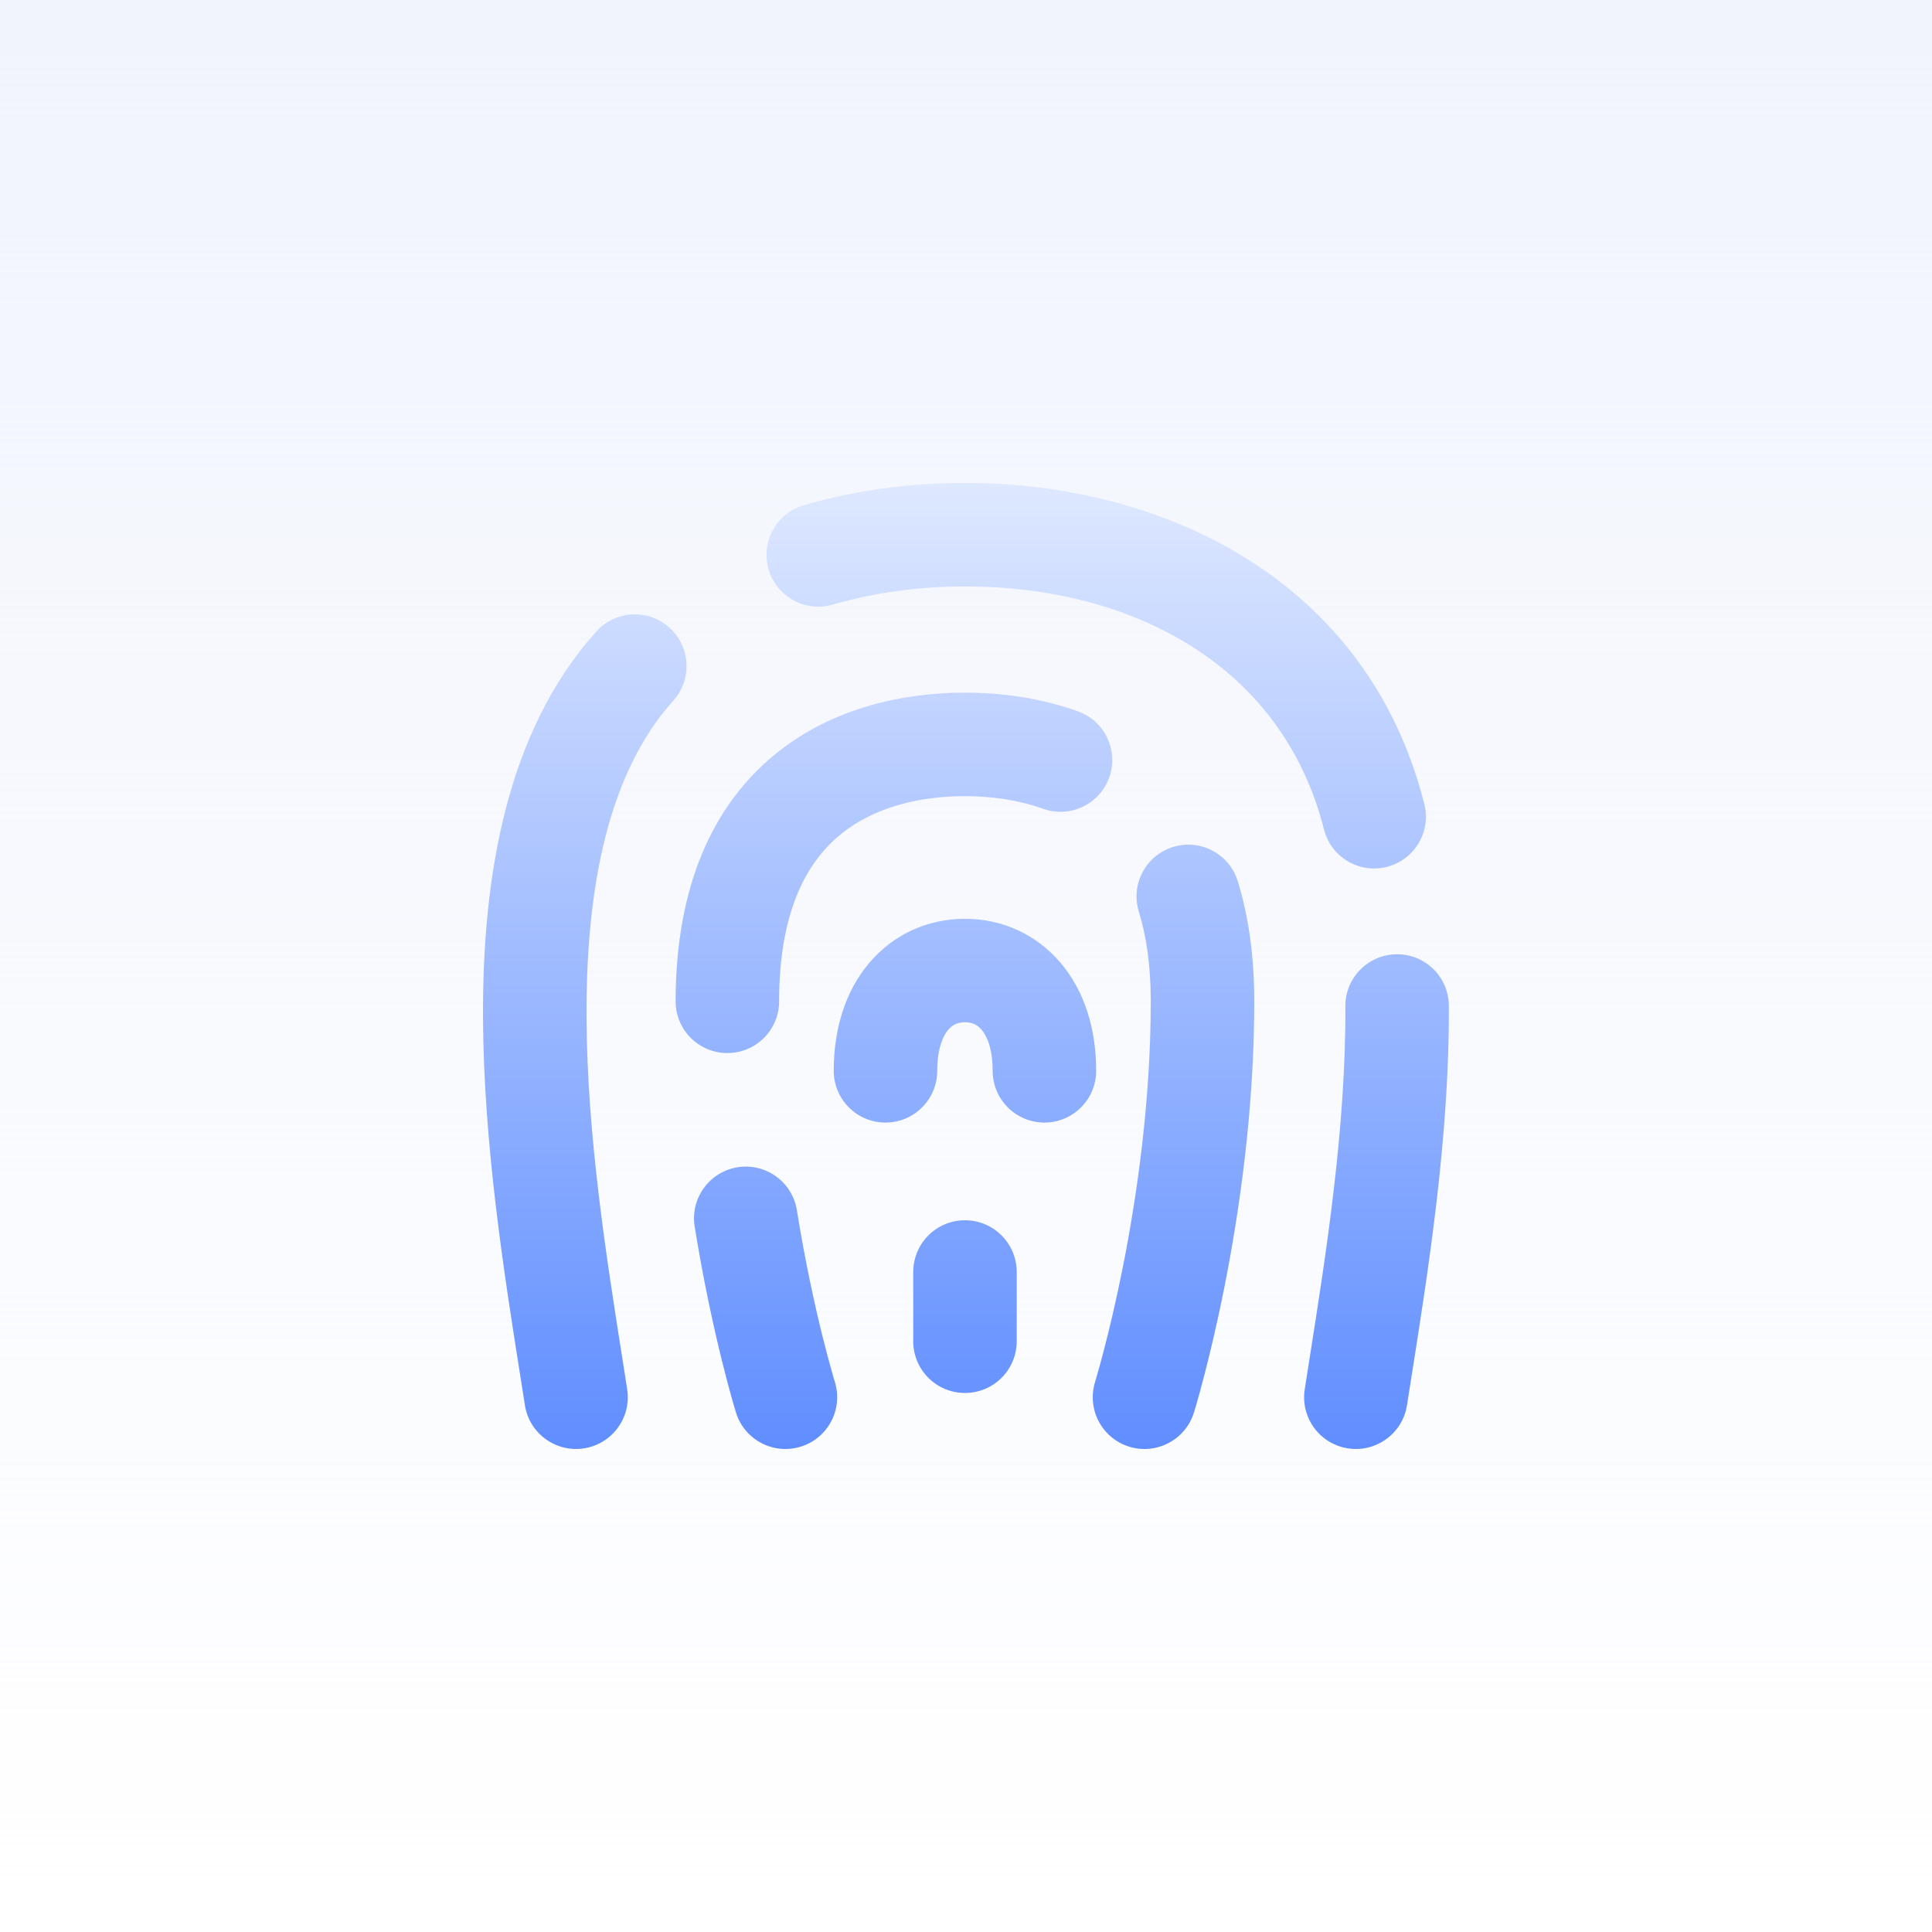 <svg width="48" height="48" viewBox="0 0 48 48" fill="none" xmlns="http://www.w3.org/2000/svg">
<rect width="48" height="48" fill="white"/>
<rect width="48" height="48" fill="url(#paint0_linear_15970_29060)"/>
<g clip-path="url(#clip0_15970_29060)">
<path fill-rule="evenodd" clip-rule="evenodd" d="M20.689 15.021C21.727 14.72 22.842 14.57 23.974 14.57C28.133 14.57 31.86 16.524 32.894 20.607C33.068 21.296 33.768 21.712 34.456 21.538C35.144 21.363 35.561 20.664 35.387 19.976C33.964 14.357 28.846 11.999 23.974 11.999C22.62 11.999 21.262 12.177 19.972 12.552C19.29 12.75 18.898 13.463 19.096 14.145C19.294 14.827 20.007 15.219 20.689 15.021ZM14.815 15.69C15.289 15.162 16.102 15.118 16.631 15.593C17.159 16.068 17.202 16.881 16.727 17.409C15.127 19.189 14.556 22.006 14.572 25.276C14.586 28.205 15.065 31.236 15.463 33.754C15.503 34.014 15.544 34.268 15.582 34.515C15.692 35.217 15.212 35.874 14.51 35.984C13.808 36.093 13.151 35.613 13.041 34.912C13.003 34.666 12.963 34.411 12.921 34.148C12.526 31.653 12.016 28.426 12 25.288C11.984 21.859 12.55 18.21 14.815 15.69ZM25.914 20.093C25.294 19.871 24.619 19.78 23.974 19.78C22.867 19.78 21.724 20.043 20.879 20.735C20.083 21.388 19.357 22.581 19.357 24.878C19.357 25.588 18.782 26.163 18.071 26.163C17.361 26.163 16.786 25.588 16.786 24.878C16.786 21.986 17.733 19.988 19.25 18.746C20.717 17.544 22.526 17.209 23.974 17.209C24.844 17.209 25.824 17.329 26.782 17.673C27.45 17.913 27.798 18.649 27.558 19.317C27.318 19.985 26.582 20.333 25.914 20.093ZM28.294 22.65C28.085 21.971 28.466 21.252 29.145 21.042C29.823 20.833 30.543 21.214 30.752 21.892C31.02 22.764 31.162 23.756 31.162 24.877C31.162 27.582 30.787 30.13 30.417 31.992C30.231 32.926 30.045 33.694 29.904 34.231C29.834 34.501 29.775 34.712 29.733 34.859C29.712 34.932 29.695 34.989 29.683 35.029L29.669 35.075L29.665 35.088L29.664 35.092L29.663 35.094C29.663 35.094 29.663 35.094 28.435 34.714L29.663 35.094C29.453 35.772 28.733 36.152 28.054 35.942C27.376 35.732 26.997 35.012 27.207 34.334L27.209 34.326L27.219 34.292C27.229 34.261 27.243 34.213 27.261 34.149C27.298 34.021 27.352 33.829 27.416 33.581C27.546 33.085 27.72 32.367 27.895 31.49C28.245 29.73 28.59 27.36 28.59 24.877L28.59 24.844C28.588 23.953 28.474 23.231 28.294 22.65ZM17.259 30.474C17.146 29.773 17.623 29.113 18.325 29C19.026 28.888 19.685 29.365 19.798 30.066C20.002 31.338 20.241 32.414 20.427 33.169C20.521 33.546 20.601 33.842 20.657 34.041C20.685 34.141 20.707 34.217 20.721 34.266L20.738 34.32L20.741 34.332L20.742 34.334C20.951 35.012 20.572 35.732 19.894 35.942C19.216 36.152 18.496 35.773 18.285 35.095L19.513 34.714C18.285 35.095 18.285 35.095 18.285 35.095L18.284 35.091L18.283 35.086L18.277 35.066L18.256 34.996C18.238 34.936 18.212 34.849 18.181 34.737C18.118 34.514 18.031 34.192 17.931 33.786C17.731 32.976 17.477 31.829 17.259 30.474ZM23.974 30.317C24.684 30.317 25.26 30.892 25.26 31.603V33.323C25.26 34.033 24.684 34.608 23.974 34.608C23.264 34.608 22.689 34.033 22.689 33.323V31.603C22.689 30.892 23.264 30.317 23.974 30.317ZM25.948 27.89C25.238 27.89 24.662 27.314 24.662 26.604C24.662 26.027 24.506 25.722 24.389 25.585C24.284 25.461 24.154 25.398 23.974 25.398C23.794 25.398 23.663 25.461 23.558 25.585C23.442 25.722 23.285 26.027 23.285 26.604C23.285 27.314 22.709 27.89 21.999 27.89C21.289 27.89 20.714 27.314 20.714 26.604C20.714 25.568 20.999 24.627 21.597 23.922C22.207 23.203 23.063 22.827 23.974 22.827C24.884 22.827 25.741 23.203 26.35 23.922C26.948 24.627 27.234 25.568 27.234 26.604C27.234 27.314 26.658 27.89 25.948 27.89ZM34.704 23.708C35.414 23.704 35.993 24.277 35.996 24.987C36.014 28.221 35.484 31.573 35.077 34.146C35.035 34.41 34.995 34.665 34.956 34.912C34.847 35.613 34.19 36.093 33.488 35.984C32.786 35.875 32.306 35.217 32.416 34.516C32.454 34.269 32.494 34.016 32.535 33.757C32.945 31.158 33.441 28.012 33.425 25.001C33.421 24.291 33.994 23.712 34.704 23.708Z" fill="url(#paint1_linear_15970_29060)"/>
</g>
<defs>
<linearGradient id="paint0_linear_15970_29060" x1="24" y1="0" x2="24" y2="48" gradientUnits="userSpaceOnUse">
<stop stop-color="#F1F4FD"/>
<stop offset="1" stop-color="#F1F4FD" stop-opacity="0"/>
</linearGradient>
<linearGradient id="paint1_linear_15970_29060" x1="23.998" y1="11.999" x2="23.998" y2="36" gradientUnits="userSpaceOnUse">
<stop stop-color="#DEE8FF"/>
<stop offset="1" stop-color="#608EFF"/>
</linearGradient>
<clipPath id="clip0_15970_29060">
<rect width="24" height="24" fill="white" transform="translate(12 12)"/>
</clipPath>
</defs>
</svg>
